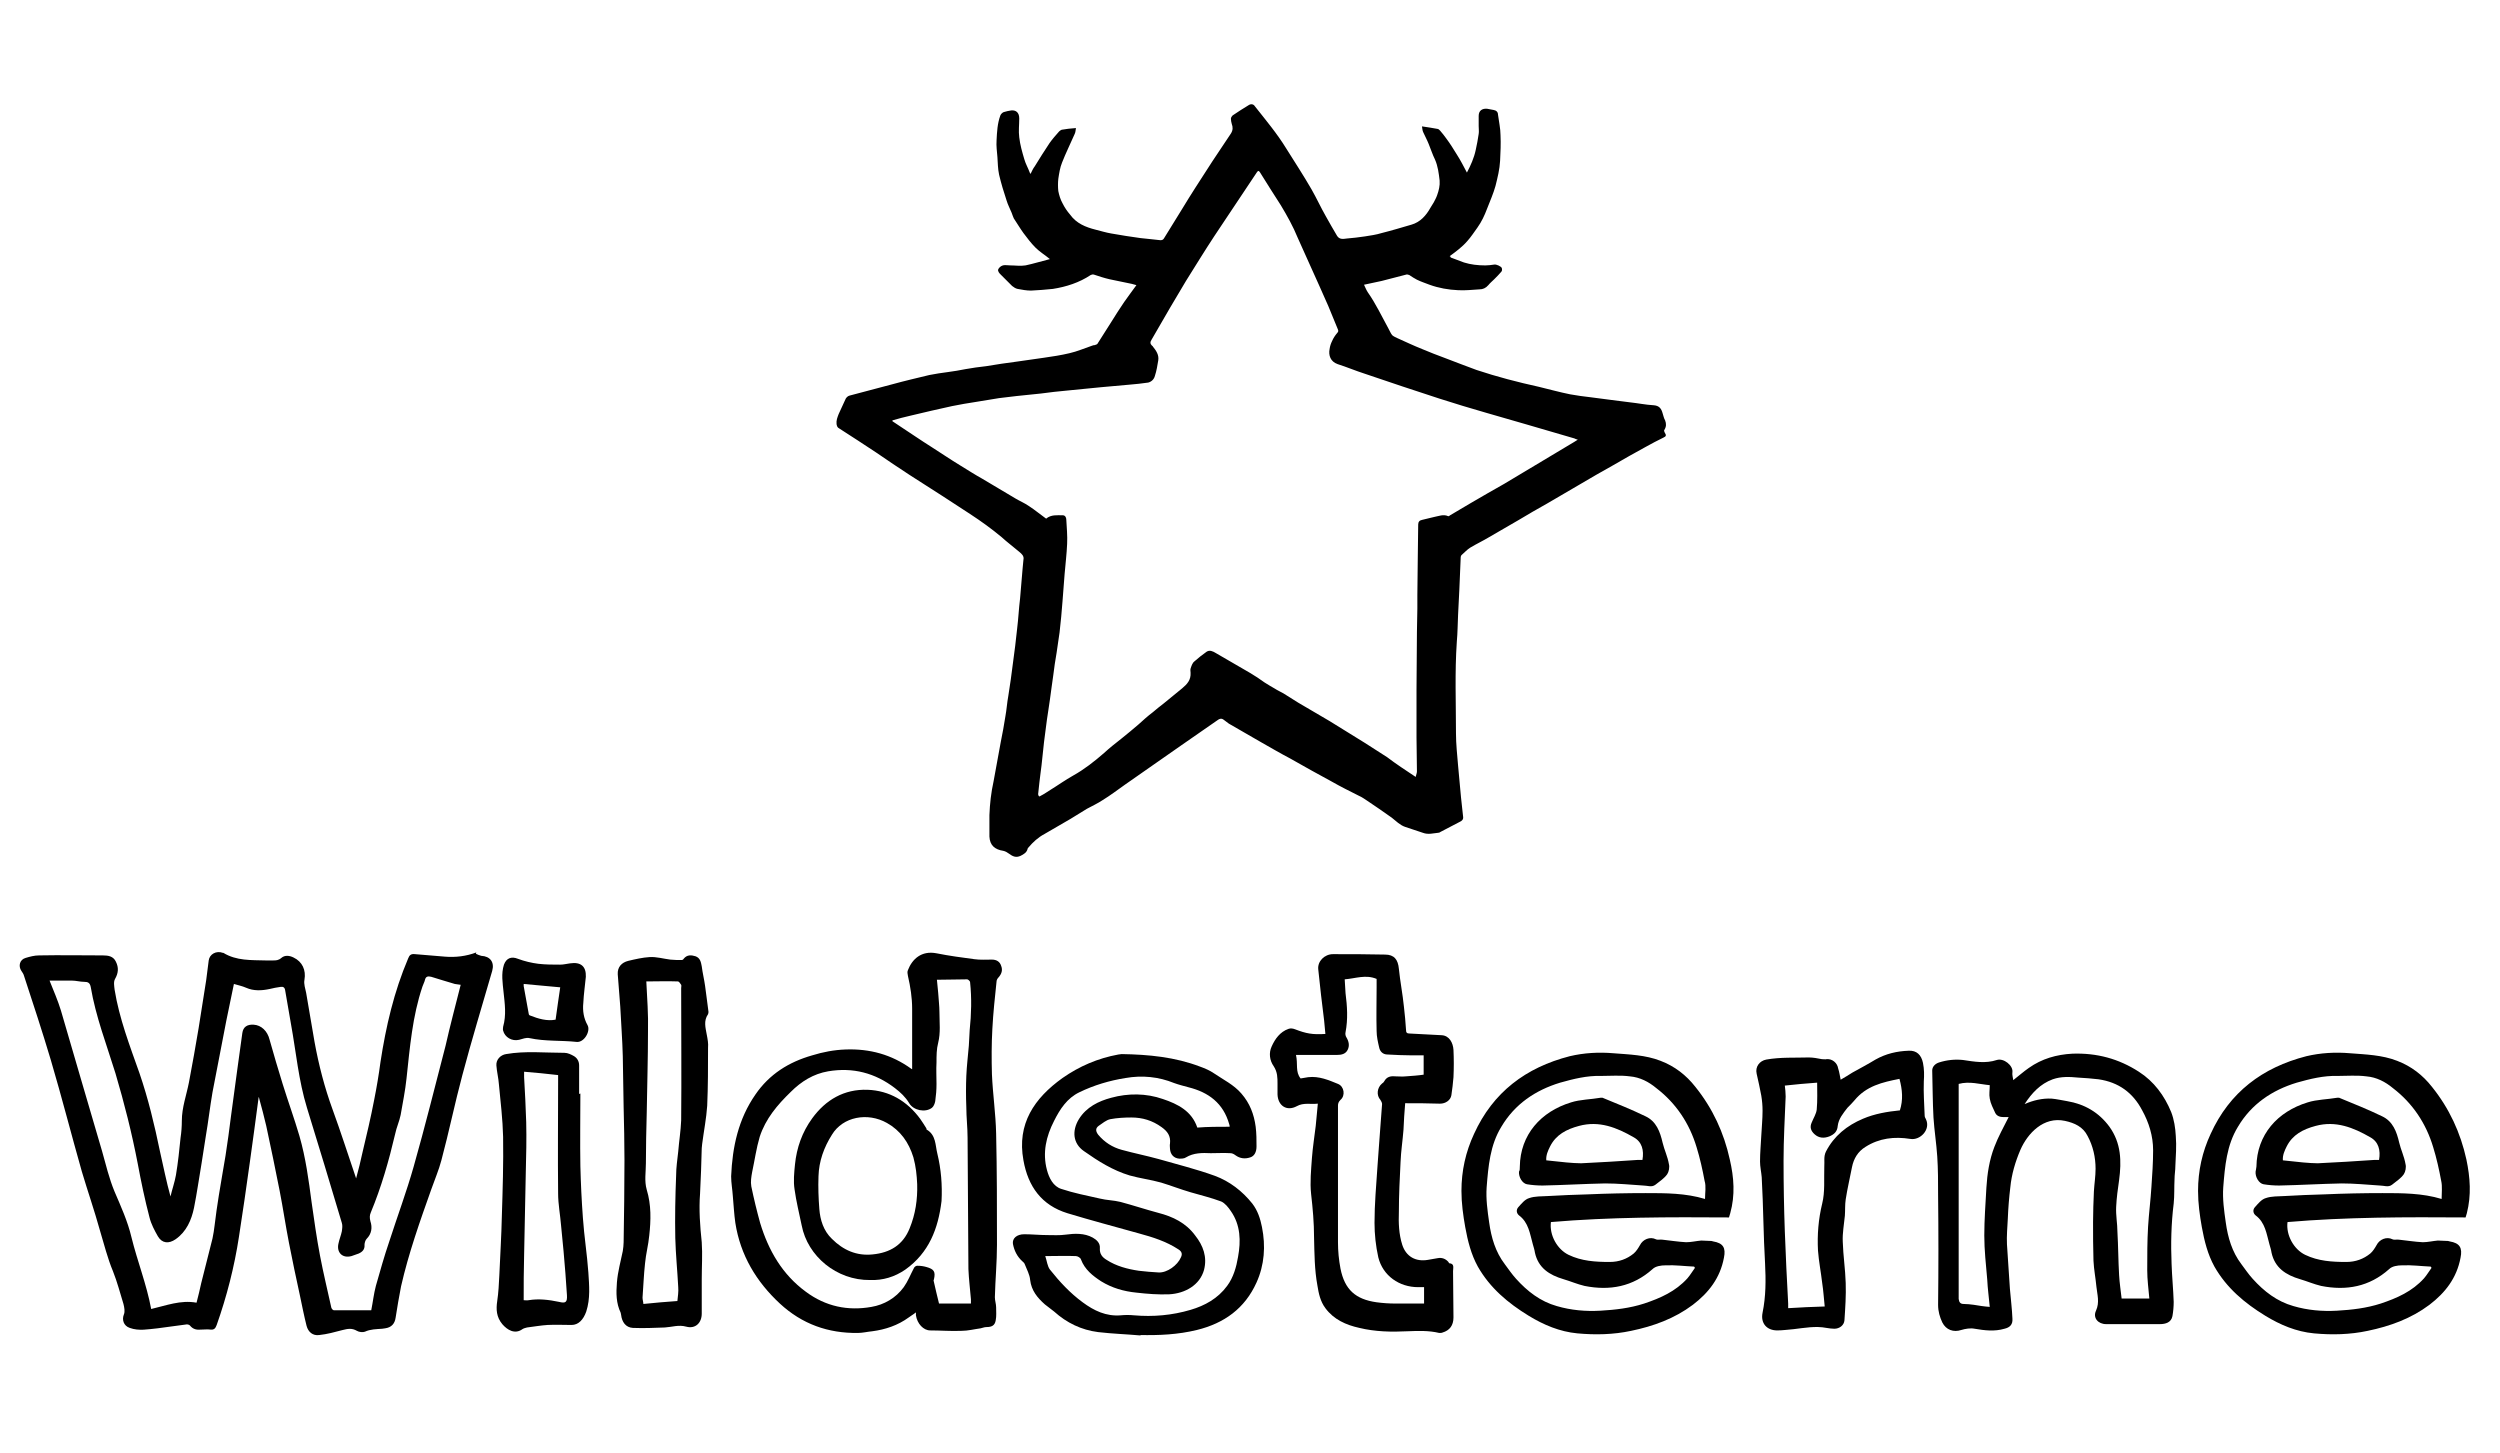 <?xml version="1.0" encoding="utf-8"?>
<!-- Generator: Adobe Illustrator 26.0.2, SVG Export Plug-In . SVG Version: 6.00 Build 0)  -->
<svg version="1.1" id="Ebene_1" xmlns="http://www.w3.org/2000/svg" xmlns:xlink="http://www.w3.org/1999/xlink" x="0px" y="0px"
	 viewBox="0 0 595.3 346.1" style="enable-background:new 0 0 595.3 346.1;" xml:space="preserve">
<g id="XMLID_159_">
	<path id="XMLID_160_" d="M345.4,61.3c1.1,0.4,2.1,0.8,3.2,1.2c1.6,0.5,3.3,0.7,5.1,0.7c0.7,0,1.4-0.1,2.1-0.2
		c0.5-0.1,1.6,0.4,1.8,0.8c0.1,0.3,0.1,0.7-0.1,0.9c-0.5,0.6-1.1,1.2-1.7,1.8c-0.5,0.5-1,0.9-1.4,1.4c-0.6,0.7-1.3,1-2.1,1
		c-1.7,0.1-3.4,0.3-5.1,0.2c-2.3-0.1-4.6-0.5-6.8-1.3c-1-0.4-2-0.7-3-1.2c-0.6-0.3-1.2-0.7-1.8-1.1c-0.2-0.1-0.6-0.2-0.8-0.1
		c-1.9,0.5-3.9,1-5.8,1.5c-1.4,0.3-2.8,0.6-4.2,0.9c0.3,0.6,0.5,1.2,0.9,1.8c1.9,2.7,3.3,5.7,4.9,8.6c0.3,0.5,0.5,1.1,0.9,1.6
		c0.3,0.3,0.8,0.5,1.2,0.7c2,0.9,3.9,1.8,5.9,2.6c1.9,0.8,3.7,1.5,5.6,2.2c2.4,0.9,4.9,1.9,7.4,2.8c4.8,1.6,9.8,2.9,14.8,4
		c2.5,0.6,5,1.3,7.5,1.8c1.6,0.3,3.2,0.5,4.9,0.7c1.5,0.2,3.1,0.4,4.6,0.6c1.6,0.2,3.1,0.4,4.7,0.6c1.9,0.2,3.8,0.6,5.7,0.7
		c1.3,0.1,1.8,0.8,2.1,1.9c0.2,0.6,0.3,1.2,0.6,1.7c0.3,0.8,0.3,1.5-0.2,2.3c-0.1,0.1,0,0.4,0.1,0.6c0.4,0.6,0.4,0.9-0.3,1.2
		c-1.4,0.7-2.8,1.4-4.2,2.2c-2.6,1.4-5.2,2.9-7.8,4.4c-2.7,1.5-5.3,3-8,4.6c-2.6,1.5-5.1,3-7.7,4.5c-2.3,1.3-4.6,2.6-6.9,4
		c-2.3,1.3-4.6,2.7-6.9,4c-1.5,0.9-3,1.6-4.5,2.5c-0.8,0.5-1.4,1.2-2.1,1.8c-0.2,0.2-0.2,0.7-0.2,1.1c-0.1,2.4-0.2,4.8-0.3,7.1
		c-0.1,2-0.2,4-0.3,6c-0.1,2.1-0.1,4.2-0.3,6.4c-0.5,7.3-0.2,14.6-0.2,21.8c0,2.6,0.3,5.2,0.5,7.7c0.2,2.5,0.5,5.1,0.7,7.6
		c0.2,1.5,0.3,3.1,0.5,4.6c0.1,0.6-0.3,1-0.8,1.2c-1.5,0.8-3.1,1.6-4.6,2.4c-0.1,0.1-0.3,0.2-0.5,0.2c-1.2,0.1-2.4,0.5-3.7,0
		c-1.4-0.5-2.8-0.9-4.2-1.4c-1.2-0.4-2.2-1.4-3.2-2.2c-1-0.7-2-1.4-3-2.1c-0.9-0.6-1.9-1.3-2.8-1.9c-0.6-0.4-1.3-0.9-2-1.2
		c-2.2-1.1-4.4-2.2-6.5-3.4c-3.3-1.8-6.6-3.6-9.9-5.5c-2.3-1.2-4.5-2.5-6.8-3.8c-2.6-1.5-5.2-3-7.8-4.5c-0.4-0.3-0.8-0.6-1.2-0.9
		c-0.5-0.4-1-0.3-1.5,0.1c-2.8,2-5.7,3.9-8.5,5.9c-4.5,3.2-9.1,6.3-13.6,9.5c-1.7,1.2-3.4,2.5-5.2,3.6c-1.2,0.8-2.5,1.4-3.8,2.1
		c-1.3,0.8-2.6,1.6-3.9,2.4c-2.1,1.2-4.1,2.4-6.2,3.6c-1.5,0.8-2.7,1.9-3.8,3.2c-0.1,0.1-0.2,0.2-0.2,0.3c-0.2,0.9-0.9,1.3-1.7,1.7
		c-1.1,0.5-1.9,0.1-2.7-0.5c-0.4-0.3-0.9-0.6-1.4-0.7c-2-0.3-3.2-1.3-3.3-3.4c0-1.7,0-3.4,0-5.1c0.1-2.7,0.4-5.4,1-8.1
		c0.6-3.1,1.1-6.2,1.7-9.3c0.4-2,0.8-4.1,1.1-6.1c0.3-1.6,0.4-3.3,0.7-4.9c0.4-2.6,0.8-5.2,1.1-7.8c0.4-2.7,0.7-5.5,1-8.2
		c0.3-2.4,0.4-4.8,0.7-7.2c0.2-2.4,0.4-4.7,0.6-7.1c0.1-0.7,0.1-1.4,0.2-2.1c0.2-0.9-0.4-1.4-1-1.9c-1.4-1.2-2.9-2.3-4.2-3.5
		c-2.4-2-4.9-3.8-7.5-5.5c-2.2-1.4-4.4-2.9-6.6-4.3c-2.6-1.7-5.2-3.3-7.8-5c-2.6-1.7-5.3-3.5-7.9-5.3c-2.9-1.9-5.9-3.9-8.9-5.8
		c-0.4-0.2-0.5-0.5-0.6-1c-0.1-0.9,0.2-1.6,0.5-2.4c0.6-1.2,1.1-2.5,1.7-3.7c0.2-0.3,0.5-0.6,0.9-0.7c3.4-0.9,6.8-1.8,10.2-2.7
		c2.9-0.8,5.9-1.5,8.8-2.2c1.5-0.3,2.9-0.5,4.4-0.7c1.4-0.2,2.8-0.4,4.2-0.7c1.6-0.3,3.2-0.5,4.9-0.7c2.5-0.4,4.9-0.8,7.4-1.1
		c2.1-0.3,4.2-0.6,6.3-0.9c2.1-0.3,4.1-0.6,6.2-1.1c1.8-0.4,3.6-1.2,5.4-1.8c0.2-0.1,0.4-0.1,0.5-0.1c0.2-0.1,0.5-0.1,0.7-0.3
		c1.1-1.7,2.2-3.5,3.3-5.2c1-1.6,2-3.2,3.1-4.8c0.9-1.3,1.9-2.6,2.9-4c-0.4-0.1-0.8-0.2-1.1-0.3c-1.8-0.4-3.5-0.7-5.3-1.1
		c-1.3-0.3-2.5-0.7-3.7-1.1c-0.3-0.1-0.6,0-0.8,0.1c-2.7,1.8-5.8,2.8-9,3.3c-1.7,0.2-3.5,0.3-5.2,0.4c-1.1,0-2.1-0.2-3.2-0.4
		c-0.5-0.1-0.9-0.4-1.3-0.7c-0.9-0.9-1.8-1.8-2.7-2.7c-0.2-0.2-0.4-0.4-0.5-0.6c-0.3-0.5-0.1-0.8,0.3-1.2c0.8-0.7,1.6-0.4,2.4-0.4
		c1.2,0,2.5,0.2,3.7,0c1.9-0.4,3.8-1,5.8-1.5c-1.2-1-2.4-1.7-3.4-2.7c-1.1-1.1-2-2.3-2.9-3.5c-0.8-1.1-1.5-2.3-2.3-3.5
		c-0.2-0.4-0.3-0.8-0.5-1.3c-0.4-1-0.9-1.9-1.2-2.9c-0.7-2.1-1.3-4.1-1.8-6.2c-0.3-1.4-0.3-2.8-0.4-4.2c-0.1-1.3-0.3-2.6-0.2-4
		c0.1-2,0.2-4,0.9-5.9c0.1-0.3,0.5-0.7,0.8-0.8c0.6-0.2,1.2-0.3,1.8-0.4c1-0.1,1.9,0.4,1.9,1.9c0,1.5-0.2,3,0,4.5
		c0.2,1.8,0.7,3.5,1.2,5.2c0.3,1.1,0.9,2.1,1.3,3.2c0,0.1,0.1,0.2,0.2,0.3c0.3-0.6,0.6-1.3,1-1.8c1.1-1.8,2.3-3.7,3.5-5.5
		c0.7-1,1.5-1.9,2.3-2.8c0.2-0.2,0.4-0.3,0.6-0.4c1.1-0.2,2.1-0.3,3.4-0.4c-0.1,0.6-0.1,1-0.3,1.4c-1,2.3-2.1,4.5-3,6.8
		c-0.5,1.2-0.7,2.6-0.9,3.9c-0.1,0.9-0.1,2,0,2.9c0.2,1,0.5,2,1,2.9c0.5,1,1.1,1.9,1.8,2.7c1.5,2.1,3.7,3,6.1,3.6
		c1.2,0.3,2.5,0.7,3.7,0.9c2.3,0.4,4.7,0.8,7,1.1c1.6,0.2,3.2,0.3,4.7,0.5c0.4,0,0.7-0.1,0.9-0.5c1.4-2.3,2.8-4.5,4.2-6.8
		c1.1-1.8,2.2-3.6,3.3-5.3c1.3-2.1,2.7-4.1,4-6.2c1.5-2.2,2.9-4.4,4.4-6.6c0.5-0.8,0.5-1.5,0.2-2.3c-0.1-0.4-0.2-0.8-0.2-1.2
		c0-0.3,0.2-0.6,0.4-0.8c1.3-0.9,2.6-1.7,3.9-2.5c0.5-0.3,1.1-0.2,1.4,0.3c2.6,3.3,5.3,6.5,7.5,10.1c2,3.2,4.1,6.4,6,9.7
		c1.2,2.1,2.2,4.3,3.4,6.4c0.9,1.6,1.8,3.2,2.7,4.7c0.6,0.9,1.5,0.7,2.3,0.6c1.4-0.1,2.9-0.3,4.3-0.5c1.3-0.2,2.7-0.4,4-0.8
		c2.4-0.6,4.7-1.3,7.1-2c2.1-0.6,3.5-2.2,4.5-4c0.3-0.4,0.5-0.9,0.8-1.3c0.3-0.6,0.6-1.1,0.8-1.7c0.4-1.1,0.7-2.3,0.6-3.5
		c-0.2-1.7-0.4-3.4-1.1-5c-0.6-1.2-1-2.5-1.5-3.7c-0.4-1-0.9-1.9-1.3-2.8c-0.2-0.4-0.2-0.8-0.3-1.4c1.4,0.2,2.6,0.4,3.7,0.6
		c0.2,0,0.4,0.2,0.6,0.4c0.5,0.6,1.1,1.3,1.5,1.9c0.9,1.2,1.7,2.5,2.5,3.8c0.9,1.4,1.6,2.8,2.4,4.3c0.9-1.7,1.7-3.5,2.1-5.4
		c0.3-1.3,0.5-2.5,0.7-3.8c0.1-0.6,0-1.2,0-1.9c0-0.8,0-1.6,0-2.4c0-1.3,0.9-1.8,2-1.7c0.5,0.1,1.1,0.2,1.6,0.3c0.6,0.1,1,0.5,1,1.1
		c0.2,1.6,0.6,3.3,0.6,4.9c0.1,2,0,4.1-0.1,6.1c-0.1,2-0.6,4-1.1,6c-0.5,1.8-1.3,3.6-2,5.4c-0.6,1.6-1.3,3.1-2.3,4.5
		c-0.8,1.1-1.5,2.2-2.4,3.2c-1.2,1.4-2.7,2.5-4.2,3.6C345.5,61.2,345.5,61.2,345.4,61.3z M337.1,185c0.1-0.5,0.3-0.9,0.3-1.3
		c0-2.7-0.1-5.3-0.1-8c0-3.9,0-7.8,0-11.6c0-4.5,0.1-9.1,0.1-13.6c0-1.9,0.1-3.8,0.1-5.6c0-1.1,0-2.1,0-3.2c0-3,0.1-5.9,0.1-8.9
		c0-2.6,0.1-5.3,0.1-7.9c0-0.6,0.3-1,0.9-1.1c1-0.2,1.9-0.5,2.9-0.7c1.1-0.2,2.2-0.7,3.3-0.2c0.1,0.1,0.4-0.1,0.5-0.2
		c1.6-1,3.3-1.9,4.9-2.9c2.6-1.5,5.3-3.1,8-4.6c5.2-3.1,10.5-6.3,15.7-9.4c0.6-0.3,1.1-0.7,1.8-1.1c-0.4-0.1-0.6-0.2-0.8-0.3
		c-3.8-1.1-7.5-2.2-11.3-3.3c-3.2-0.9-6.5-1.9-9.7-2.8c-3.8-1.1-7.5-2.2-11.2-3.4c-5.9-1.9-11.8-3.9-17.7-5.9
		c-2.2-0.7-4.3-1.6-6.5-2.3c-1.7-0.6-2.2-2.1-1.9-3.6c0.1-0.7,0.3-1.3,0.6-1.9c0.3-0.7,0.7-1.3,1.2-1.9c0.3-0.3,0.3-0.5,0.2-0.8
		c-0.8-1.9-1.5-3.7-2.3-5.6c-1.4-3.2-2.8-6.3-4.2-9.4c-1-2.3-2.1-4.6-3.1-6.9c-1.1-2.7-2.5-5.2-4-7.7c-1.7-2.6-3.3-5.2-5-7.9
		c-0.3-0.4-0.4-0.4-0.7,0c-1.1,1.6-2.1,3.2-3.2,4.8c-2.3,3.5-4.7,7-7,10.5c-2.3,3.5-4.5,7.1-6.7,10.6c-1.3,2.1-2.5,4.3-3.8,6.4
		c-1.5,2.5-2.9,5.1-4.4,7.6c-0.4,0.6-0.3,1,0.1,1.4c0.1,0.1,0.2,0.1,0.2,0.2c0.8,1,1.5,2,1.3,3.3c-0.2,1.2-0.4,2.5-0.8,3.7
		c-0.2,0.8-0.8,1.4-1.6,1.6c-1.5,0.2-3,0.4-4.5,0.5c-2.2,0.2-4.5,0.4-6.7,0.6c-2.7,0.3-5.4,0.5-8.1,0.8c-2.1,0.2-4.1,0.4-6.2,0.7
		c-1.9,0.2-3.9,0.4-5.8,0.6c-1.4,0.2-2.8,0.3-4.2,0.5c-1.9,0.3-3.7,0.6-5.5,0.9c-1.9,0.3-3.8,0.6-5.7,1c-3.3,0.7-6.6,1.5-10,2.3
		c-1.4,0.3-2.8,0.7-4.2,1.1c0,0.1,0,0.1,0,0.2c0.5,0.3,1,0.7,1.5,1c2.6,1.7,5.2,3.5,7.9,5.2c2.2,1.4,4.4,2.9,6.7,4.3
		c1.8,1.1,3.5,2.2,5.3,3.2c2.6,1.6,5.3,3.1,7.9,4.7c1,0.6,2.2,1.1,3.2,1.8c1.4,0.9,2.7,2,4.1,3c1.2-1,2.6-0.8,4-0.8
		c0.5,0,0.8,0.5,0.8,1c0.1,1.9,0.3,3.9,0.2,5.8c-0.1,2.4-0.4,4.8-0.6,7.2c-0.2,2.2-0.3,4.3-0.5,6.5c-0.2,2.5-0.4,4.9-0.7,7.4
		c-0.2,1.6-0.5,3.2-0.7,4.8c-0.3,1.8-0.6,3.6-0.8,5.4c-0.3,1.9-0.5,3.8-0.8,5.8c-0.2,1.6-0.5,3.2-0.7,4.7c-0.2,1.8-0.5,3.6-0.7,5.4
		c-0.2,1.9-0.4,3.7-0.6,5.6c-0.2,1.3-0.3,2.6-0.5,4c-0.1,0.9-0.2,1.9-0.3,2.8c0,0.2,0.1,0.4,0.2,0.5c0.1,0.1,0.3,0,0.4-0.1
		c0.8-0.4,1.5-0.9,2.3-1.4c1.8-1.1,3.6-2.4,5.4-3.4c2.7-1.5,5.1-3.4,7.4-5.4c1.3-1.2,2.7-2.3,4.1-3.4c1.4-1.1,2.8-2.3,4.1-3.4
		c1.1-1,2.2-2,3.4-2.9c0.8-0.7,1.7-1.4,2.6-2.1c1.5-1.2,2.9-2.4,4.4-3.6c1.2-1,2.1-2,2-3.7c0-0.3-0.1-0.7,0-1
		c0.2-0.6,0.4-1.3,0.9-1.7c0.9-0.8,1.9-1.6,2.9-2.3c0.3-0.2,0.7-0.3,1.1-0.2c0.4,0.1,0.8,0.3,1.1,0.5c2.7,1.6,5.4,3.1,8.1,4.7
		c1.2,0.7,2.4,1.5,3.5,2.3c0.8,0.5,1.6,1,2.5,1.5c0.6,0.4,1.3,0.7,2,1.1c1.2,0.7,2.3,1.5,3.5,2.2c2.5,1.5,5,2.9,7.5,4.4
		c2.8,1.7,5.6,3.5,8.4,5.2c1.8,1.1,3.5,2.3,5.3,3.4C332.4,181.9,334.7,183.4,337.1,185z"/>
</g>
<g>
	<path id="XMLID_156_" d="M61.6,261.2c-0.7,5.4-1.4,10.4-2.1,15.5c-0.8,5.9-1.7,11.9-2.6,17.8c-1.1,7.2-2.9,14.2-5.3,21
		c-0.3,0.8-0.6,1.2-1.5,1.1c-0.7-0.1-1.4,0-2.1,0c-1.1,0.1-2,0-2.8-1c-0.2-0.2-0.7-0.3-1-0.2c-2.2,0.3-4.4,0.6-6.7,0.9
		c-2.2,0.2-4.4,0.7-6.6-0.1c-1.5-0.5-1.9-2-1.4-3.2c0.3-0.7,0.1-1.7-0.1-2.5c-0.8-2.6-1.5-5.3-2.5-7.8c-1.3-3.1-2.1-6.4-3.1-9.7
		c-1.3-4.7-2.9-9.3-4.3-14c-2.5-8.8-4.8-17.8-7.4-26.6c-2-6.7-4.2-13.4-6.4-20.1c-0.1-0.4-0.4-0.8-0.6-1.1c-0.8-1.2-0.4-2.7,1-3.1
		c1-0.3,2.1-0.6,3.2-0.6c5.1-0.1,10.1,0,15.2,0c1.3,0,2.5,0.2,3.1,1.5c0.7,1.4,0.6,2.7-0.2,4.1c-0.4,0.7-0.2,1.7-0.1,2.6
		c1.1,6.8,3.6,13.3,5.9,19.8c2.1,6.1,3.6,12.4,4.9,18.7c0.8,3.5,1.5,7.1,2.5,10.7c0.4-1.7,1-3.4,1.3-5.1c0.5-3,0.8-5.9,1.1-8.9
		c0.2-1.3,0.3-2.7,0.3-4c0-3.2,1.1-6.1,1.7-9.2c0.8-4.3,1.6-8.6,2.3-12.9c0.6-3.8,1.2-7.6,1.8-11.4c0.2-1.6,0.4-3.1,0.6-4.7
		c0.2-1.5,1.8-2.4,3.4-1.8c0,0,0.1,0,0.1,0c3.1,1.9,6.6,1.7,10.1,1.8c0.6,0,1.1,0,1.7,0c0.7,0,1.3,0,2-0.6c0.8-0.7,1.9-0.6,2.9-0.1
		c2.1,1,3,3,2.6,5.3c-0.2,1,0.2,2.1,0.4,3.1c0.7,3.9,1.3,7.8,2,11.7c1,5.5,2.4,10.9,4.3,16.1c1.9,5.2,3.6,10.5,5.4,15.8
		c0,0.1,0.1,0.2,0.2,0.6c0.6-2.2,1.1-4.2,1.5-6.1c1-4.2,2-8.4,2.8-12.6c0.6-3,1.1-6,1.5-9c1.3-8.5,3.2-16.7,6.6-24.7
		c0.3-0.8,0.7-1.1,1.6-1c2.4,0.2,4.8,0.4,7.2,0.6c2.5,0.2,5-0.1,7.4-1c0,0.1,0,0.2-0.1,0.3c0.4,0.2,0.9,0.4,1.3,0.5
		c2.1,0.1,3.2,1.5,2.6,3.6c-2.4,8.3-4.9,16.5-7.1,24.8c-1.8,6.7-3.2,13.6-5,20.3c-0.6,2.3-1.6,4.6-2.4,6.9
		c-2.7,7.6-5.4,15.2-7.2,23.1c-0.5,2.5-0.9,5-1.3,7.5c-0.2,1.4-1,2.3-2.5,2.5c-0.2,0-0.5,0.1-0.7,0.1c-1.4,0.1-2.8,0.1-4.1,0.7
		c-0.5,0.2-1.4,0.1-1.9-0.2c-1.2-0.7-2.2-0.5-3.4-0.2c-1.9,0.5-3.7,1-5.6,1.2c-1.5,0.2-2.6-0.7-3-2.2c-0.6-2.4-1.1-4.9-1.6-7.3
		c-0.9-4.2-1.8-8.3-2.6-12.5c-0.8-4.1-1.4-8.2-2.2-12.3c-1-5.2-2.1-10.3-3.2-15.5c-0.5-2.2-1.1-4.4-1.7-6.6
		C61.8,261.6,61.7,261.5,61.6,261.2z M109.7,234.5c-0.5-0.1-1-0.1-1.4-0.2c-1.9-0.6-3.8-1.1-5.6-1.7c-0.8-0.2-1.3-0.1-1.5,0.7
		c-0.1,0.5-0.4,1-0.6,1.6c-2.4,7.1-3,14.5-3.8,21.9c-0.3,2.9-0.9,5.8-1.4,8.7c-0.3,1.5-1,3-1.3,4.5c-1.5,6.4-3.3,12.7-5.8,18.7
		c-0.3,0.7-0.3,1.3-0.1,2.1c0.5,1.5,0.3,3-0.9,4.2c-0.3,0.3-0.5,1-0.5,1.4c0.1,1.1-0.5,1.7-1.4,2.1c-0.6,0.2-1.1,0.4-1.7,0.6
		c-2.2,0.6-3.6-0.9-3.1-3c0.2-1,0.6-1.9,0.8-2.9c0.1-0.7,0.2-1.4,0-2c-2.7-9.1-5.5-18.3-8.3-27.4c-2-6.5-2.6-13.3-3.8-19.9
		c-0.5-2.7-0.9-5.4-1.4-8.1c-0.1-0.7-0.5-0.9-1.1-0.8c-0.9,0.1-1.7,0.3-2.6,0.5c-1.9,0.4-3.8,0.5-5.6-0.3c-0.9-0.4-1.9-0.6-2.9-0.9
		c-0.6,3-1.2,5.8-1.8,8.7c-1.1,5.7-2.2,11.4-3.3,17.1c-0.6,3.5-1,7-1.6,10.5c-0.3,2.1-0.7,4.3-1,6.4c-0.6,3.5-1.1,7.1-1.8,10.6
		c-0.6,2.9-1.8,5.7-4.4,7.5c-1.6,1.1-3.2,1-4.2-0.7c-0.8-1.4-1.6-2.9-2-4.5c-1.1-4.2-2-8.5-2.8-12.8c-1.4-7.3-3.2-14.4-5.3-21.5
		c-2.1-6.8-4.7-13.5-5.9-20.6c-0.2-1-0.7-1.2-1.5-1.2c-1,0-2-0.3-3-0.3c-1.7,0-3.4,0-5.3,0c1,2.5,2,4.8,2.7,7.1
		c3.3,11.2,6.5,22.4,9.8,33.5c0.9,3.2,1.7,6.6,3,9.7c1.5,3.5,3.1,7,4,10.8c1.4,5.7,3.6,11.2,4.7,17.1c3.5-0.8,7-2.2,10.8-1.5
		c0.4-1.6,0.8-3.1,1.1-4.6c0.9-3.6,1.8-7.1,2.7-10.7c0.2-1,0.4-2.1,0.5-3.1c0.3-2.4,0.6-4.7,1-7.1c0.5-3.2,1.1-6.4,1.6-9.5
		c0.5-3.1,0.9-6.3,1.3-9.4c0.5-3.7,1-7.4,1.5-11.1c0.4-2.9,0.8-5.8,1.2-8.7c0.2-1.5,1.2-2.1,2.7-2c1.8,0.1,3.3,1.5,3.8,3.6
		c1,3.5,2,7,3.1,10.5c1.3,4.2,2.8,8.3,4,12.4c1.5,5.2,2.2,10.5,2.9,15.8c0.6,4.2,1.2,8.5,2,12.7c0.8,4.2,1.8,8.3,2.7,12.4
		c0.1,0.3,0.4,0.6,0.6,0.6c2.9,0,5.9,0,8.9,0c0.4-2,0.6-3.9,1.1-5.8c1-3.5,2-7.1,3.2-10.6c1.9-5.9,4.1-11.8,5.8-17.8
		c2.7-9.5,5.1-19.2,7.6-28.8C107.2,244.1,108.5,239.3,109.7,234.5z"/>
	<path id="XMLID_153_" d="M271.6,318c-3.4-0.3-6.7-0.4-10.1-0.8c-4-0.5-7.5-2.2-10.5-4.9c-0.7-0.6-1.5-1.1-2.2-1.7
		c-1.8-1.6-3.2-3.3-3.5-5.8c-0.1-1.3-0.8-2.5-1.3-3.8c-0.1-0.3-0.4-0.5-0.6-0.7c-1.2-1.1-1.9-2.5-2.2-4.1c-0.2-1.3,0.9-2.3,2.7-2.3
		c1.8,0,3.7,0.2,5.5,0.2c1.4,0,2.9,0.1,4.3-0.1c2.2-0.3,4.5-0.4,6.5,0.7c0.9,0.5,1.8,1.3,1.7,2.5c-0.1,1.4,0.6,2.2,1.6,2.8
		c2.3,1.5,5,2.2,7.7,2.6c1.6,0.2,3.1,0.3,4.7,0.4c2,0.1,4.5-1.7,5.3-3.6c0.4-0.8,0.2-1.4-0.6-1.9c-2.9-1.9-6.1-2.9-9.4-3.8
		c-5.7-1.6-11.4-3.1-17-4.8c-6.2-1.9-9.4-6.4-10.5-12.6c-1.6-8.7,2.6-14.8,9.3-19.6c4-2.8,8.4-4.7,13.3-5.6c0.3,0,0.5-0.1,0.8-0.1
		c6.4,0.1,12.7,0.7,18.7,3c1.1,0.4,2.3,0.9,3.3,1.6c2.2,1.5,4.7,2.7,6.5,4.8c2,2.3,3,4.9,3.4,7.9c0.2,1.6,0.2,3.2,0.2,4.7
		c0,1.3-0.5,2.3-1.5,2.6c-1.2,0.4-2.4,0.3-3.5-0.5c-0.4-0.3-0.8-0.5-1.2-0.5c-1.6-0.1-3.1,0-4.7,0c-2-0.1-4.1-0.1-5.9,1
		c-0.4,0.3-1.1,0.3-1.6,0.3c-1.3-0.1-2.1-1-2.2-2.3c0-0.4-0.1-0.9,0-1.3c0.2-1.8-0.6-2.9-2-3.9c-2.2-1.6-4.6-2.3-7.2-2.3
		c-1.7,0-3.4,0.1-5,0.4c-1,0.2-1.9,1-2.8,1.6c-0.8,0.6-0.7,1.3-0.1,2.1c1.5,1.8,3.4,3,5.6,3.6c2.9,0.8,5.9,1.4,8.8,2.2
		c4.5,1.3,9,2.4,13.4,4c3.5,1.3,6.5,3.6,8.9,6.6c1.3,1.7,1.9,3.6,2.3,5.6c0.9,4.5,0.6,9-1.3,13.2c-2.8,6.2-7.7,9.7-14.2,11.3
		c-4.5,1.1-9,1.3-13.6,1.2C271.6,317.8,271.6,317.9,271.6,318z M292.8,268.3c0-0.2,0-0.4-0.1-0.6c-1.4-5-4.9-7.6-9.7-8.8
		c-1.1-0.3-2.3-0.6-3.4-1c-3.7-1.5-7.6-1.9-11.6-1.2c-3.8,0.6-7.5,1.7-11,3.4c-2.9,1.4-4.6,4-6,6.8c-1.9,3.7-2.8,7.6-1.7,11.7
		c0.5,1.9,1.5,3.9,3.4,4.5c3,1,6.1,1.6,9.2,2.3c1.6,0.4,3.3,0.4,4.9,0.8c3,0.8,6,1.8,9,2.6c3.5,0.9,6.6,2.4,8.8,5.4
		c1.9,2.4,2.9,5.1,2.1,8.2c-1,3.6-4.5,5.6-8.3,5.8c-2.6,0.1-5.2-0.1-7.8-0.4c-3-0.3-5.8-1.1-8.4-2.7c-2-1.3-3.9-2.8-4.8-5.2
		c-0.1-0.4-0.8-0.8-1.2-0.8c-2.3-0.1-4.7,0-7.3,0c0.4,1.2,0.5,2.4,1.1,3.2c2.3,2.9,4.8,5.6,7.8,7.8c2.7,2,5.6,3.4,9.1,3.1
		c1-0.1,2.1-0.1,3.1,0c4.6,0.4,9.1,0,13.5-1.3c3.4-1,6.5-2.7,8.7-5.7c1.5-2,2.2-4.5,2.6-6.9c0.7-3.8,0.6-7.6-1.7-10.9
		c-0.6-0.9-1.4-1.9-2.3-2.3c-2.4-0.9-4.9-1.5-7.3-2.2c-2.4-0.7-4.7-1.6-7-2.3c-2.5-0.7-5-1-7.5-1.7c-4-1.2-7.5-3.4-10.9-5.8
		c-2.6-1.8-2.9-4.8-1.2-7.6c1.8-2.9,4.7-4.3,7.7-5.1c4-1.1,8.3-1.1,12.3,0.3c3.6,1.2,6.9,2.9,8.2,6.8
		C287.6,268.3,290.2,268.3,292.8,268.3z"/>
	<path id="XMLID_149_" d="M479.4,257.2c1.3-1,2.4-2,3.7-2.9c3.1-2.2,6.6-3.2,10.4-3.4c5.8-0.2,11,1.2,15.8,4.3
		c3.6,2.3,6.1,5.7,7.7,9.6c0.7,1.8,1,3.8,1.1,5.7c0.2,2.4,0,4.8-0.1,7.1c0,1.1-0.2,2.1-0.2,3.2c-0.1,1.9,0,3.9-0.2,5.8
		c-0.6,4.8-0.7,9.6-0.5,14.4c0.1,3,0.4,6,0.5,9c0,1.1-0.1,2.3-0.3,3.4c-0.3,1.5-1.6,1.9-3,1.9c-4.3,0-8.6,0-12.8,0
		c-1.9,0-3.2-1.5-2.4-3.2c0.9-2,0.3-3.8,0.1-5.7c-0.2-2.1-0.6-4.1-0.7-6.2c-0.1-3.1-0.1-6.2-0.1-9.2c0-2.4,0.1-4.9,0.2-7.3
		c0.1-1.8,0.4-3.6,0.4-5.4c0-2.7-0.6-5.4-1.9-7.8c-1.1-2.2-3.1-3.1-5.4-3.6c-5.1-1.1-8.9,3-10.6,6.9c-1.2,2.8-2.1,5.8-2.4,8.9
		c-0.3,2.5-0.5,5-0.6,7.5c-0.1,2-0.3,4.1-0.2,6.1c0.2,3.5,0.5,7.1,0.7,10.6c0.2,2.4,0.5,4.7,0.6,7.1c0.1,1.4-0.6,2.1-1.9,2.4
		c-2.4,0.7-4.7,0.4-7.1,0c-1-0.2-2.2,0-3.2,0.3c-1.8,0.6-3.6,0-4.5-1.8c-0.6-1.3-1-2.6-1-4.2c0.1-8.7,0.1-17.4,0-26.1
		c0-3.1,0-6.2-0.2-9.2c-0.2-3.1-0.7-6.2-0.9-9.3c-0.2-3.7-0.2-7.5-0.3-11.2c0-0.9,0.7-1.6,1.6-1.9c1.9-0.6,3.8-0.8,5.7-0.6
		c2.7,0.4,5.4,0.9,8.1,0c1.6-0.5,3.9,1.3,3.7,2.9C479.1,255.9,479.3,256.5,479.4,257.2z M511.8,309.2c-0.2-2.3-0.5-4.5-0.5-6.7
		c0-3.5,0-7,0.2-10.4c0.2-3.2,0.6-6.3,0.8-9.5c0.2-2.9,0.4-5.8,0.4-8.7c0-3.4-1-6.6-2.6-9.5c-2.2-4.2-5.6-6.7-10.4-7.4
		c-1.6-0.2-3.2-0.3-4.8-0.4c-2.1-0.2-4.1-0.3-6.1,0.4c-3,1.1-5,3.3-6.7,5.9c2.1-0.9,4.2-1.4,6.4-1.3c1.2,0.1,2.5,0.4,3.7,0.6
		c4.2,0.7,7.6,2.7,10.1,6.1c2.8,3.9,2.9,8.2,2.3,12.7c-0.3,2.1-0.6,4.2-0.7,6.4c-0.1,2,0.3,4,0.3,5.9c0.2,3.4,0.2,6.9,0.4,10.3
		c0.1,1.9,0.4,3.8,0.6,5.6C507.5,309.2,509.7,309.2,511.8,309.2z M473.8,311.2c-0.2-2.2-0.5-4.4-0.6-6.5c-0.3-3.5-0.7-7-0.7-10.5
		c0-3.8,0.3-7.6,0.5-11.4c0.2-3.3,0.7-6.6,1.9-9.7c0.9-2.4,2.2-4.7,3.4-7.1c-0.3,0-0.8,0-1.2,0c-0.8,0-1.6-0.2-2-1
		c-0.5-1.1-1.1-2.2-1.3-3.4c-0.2-1,0-2.1,0-3.2c-2.3-0.2-4.8-1-7.4-0.3c0,0.4,0,0.7,0,1c0,16.6,0,33.1,0,49.7c0,0.2,0,0.3,0,0.5
		c0.1,0.8,0.4,1.2,1.2,1.2c0.8,0,1.6,0.1,2.4,0.2C471.2,310.9,472.4,311.1,473.8,311.2z"/>
	<path id="XMLID_146_" d="M217.2,254.6c0-3.5,0-7,0-10.5c0-1.3,0-2.6,0-3.9c0-2.6-0.4-5.2-1-7.8c-0.1-0.5-0.2-1,0-1.4
		c1-2.6,3.2-4.7,6.8-4c3,0.6,6,1,9,1.4c1.4,0.2,2.8,0.1,4.2,0.1c1.1,0,1.9,0.5,2.2,1.5c0.4,1,0.1,1.9-0.6,2.7
		c-0.3,0.3-0.5,0.7-0.5,1c-0.4,3.8-0.8,7.5-1,11.3c-0.2,3.6-0.2,7.2-0.1,10.8c0.2,4.7,0.9,9.4,1,14.1c0.2,8.8,0.2,17.7,0.2,26.5
		c0,4.2-0.4,8.3-0.5,12.5c0,0.8,0.3,1.6,0.3,2.4c0,1,0.1,2.1-0.1,3.1c-0.2,1.2-0.9,1.6-2.2,1.6c-0.5,0-0.9,0.2-1.4,0.3
		c-1.5,0.2-3,0.6-4.6,0.6c-2.5,0.1-5-0.1-7.4-0.1c-1.6,0-3.1-1.6-3.4-3.6c0-0.2,0-0.3,0-0.7c-0.6,0.5-1.2,0.8-1.7,1.2
		c-2.6,1.9-5.6,2.9-8.7,3.3c-1.1,0.1-2.3,0.4-3.4,0.4c-7.1,0.1-13.3-2.1-18.6-7c-5.6-5.2-9.4-11.5-10.6-19.2
		c-0.3-2.1-0.4-4.2-0.6-6.4c-0.1-1.6-0.4-3.1-0.4-4.7c0.3-7,1.7-13.6,5.8-19.5c3.3-4.8,7.9-7.7,13.5-9.3c2.6-0.8,5.2-1.3,8-1.4
		c5.7-0.2,10.9,1.2,15.6,4.6c0.1,0.1,0.2,0.1,0.3,0.1C217,254.6,217.1,254.6,217.2,254.6z M223.1,233.3c0.1,1.1,0.2,2.1,0.3,3.1
		c0.1,1.6,0.3,3.2,0.3,4.7c0,2.4,0.3,4.8-0.3,7.2c-0.4,1.5-0.4,3.1-0.4,4.7c-0.1,1.7,0,3.4,0,5.1c0,1.4-0.1,2.7-0.3,4.1
		c-0.1,0.6-0.4,1.3-0.8,1.6c-1.6,1.2-4.4,0.6-5.4-1.1c-0.9-1.5-2.1-2.6-3.4-3.6c-4.7-3.6-10-5-15.9-4c-3.5,0.6-6.4,2.4-8.9,4.9
		c-3.2,3.1-6,6.4-7.4,10.7c-0.8,2.7-1.2,5.6-1.8,8.4c-0.2,1.1-0.4,2.3-0.2,3.4c0.6,2.9,1.3,5.8,2.1,8.7c2,6.6,5.3,12.3,10.9,16.4
		c4.7,3.5,10,4.6,15.6,3.6c3-0.5,5.8-2.1,7.7-4.7c1-1.4,1.6-3,2.4-4.5c0.1-0.3,0.5-0.6,0.8-0.6c0.8,0,1.5,0.1,2.2,0.3
		c1.8,0.5,2.2,1.1,1.8,2.9c0,0.1-0.1,0.2-0.1,0.3c0.4,1.9,0.9,3.8,1.3,5.5c2.5,0,5,0,7.6,0c0-0.5,0-0.8,0-1
		c-0.2-2.4-0.5-4.8-0.6-7.2c-0.1-10.4-0.1-20.9-0.2-31.3c0-2.4-0.3-4.9-0.3-7.3c-0.1-2.5-0.1-5,0-7.4c0.1-2.4,0.4-4.8,0.6-7.2
		c0.1-1.2,0.1-2.4,0.2-3.7c0.4-3.8,0.5-7.6,0.1-11.4c0-0.3-0.5-0.7-0.7-0.7C228.1,233.2,225.6,233.3,223.1,233.3z"/>
	<path id="XMLID_143_" d="M334.6,262.7c-0.2,2.2-0.3,4.2-0.4,6.3c-0.2,2.6-0.6,5.1-0.7,7.7c-0.2,4-0.4,7.9-0.4,11.9
		c-0.1,2.6,0,5.3,0.8,7.8c0.9,2.8,3.2,4.1,6.1,3.6c0.8-0.1,1.5-0.3,2.3-0.4c1-0.2,1.9,0.1,2.6,0.9c0.1,0.1,0.1,0.3,0.2,0.3
		c1.3,0.1,0.9,1.1,0.9,1.9c0,3.7,0.1,7.4,0.1,11c0,1.9-0.9,3.1-2.6,3.6c-0.2,0.1-0.5,0.1-0.8,0.1c-2.5-0.6-5-0.5-7.6-0.4
		c-3.8,0.2-7.7,0.1-11.4-0.8c-3.2-0.7-6.1-2-8.1-4.7c-1.2-1.6-1.6-3.5-1.9-5.4c-0.7-3.8-0.7-7.6-0.8-11.5c0-3.4-0.3-6.8-0.7-10.3
		c-0.3-2.8,0-5.7,0.2-8.6c0.2-2.6,0.6-5.1,0.9-7.6c0.2-1.7,0.3-3.5,0.5-5.3c-1.7,0.2-3.4-0.3-5,0.6c-2.4,1.3-4.5-0.1-4.6-2.8
		c0-0.8,0-1.7,0-2.5c0-1.5,0-2.8-0.9-4.2c-1-1.4-1.2-3.2-0.5-4.7c0.8-1.8,2-3.5,4-4.2c0.5-0.2,1.1-0.1,1.6,0.1
		c2.6,1,4.1,1.3,7.2,1.1c-0.1-1.1-0.2-2.1-0.3-3.2c-0.5-4.1-1-8.1-1.4-12.2c-0.2-1.9,1.5-3.6,3.5-3.6c4.1,0,8.3,0,12.4,0.1
		c2.2,0,3.1,1.2,3.3,3.4c0.3,3,0.9,6,1.2,9c0.2,1.8,0.4,3.7,0.5,5.5c0,0.7,0.2,0.9,0.9,0.9c2.5,0.1,5.1,0.3,7.6,0.4
		c1.8,0.1,2.7,1.8,2.8,3.5c0.1,2.2,0.1,4.3,0,6.5c-0.1,1.4-0.3,2.9-0.5,4.3c-0.2,1.2-1.4,2-2.7,2C340,262.7,337.3,262.7,334.6,262.7
		z M309.7,256.8c0.6-0.1,1.2-0.2,1.8-0.3c2.6-0.3,4.9,0.7,7.1,1.6c1.5,0.6,1.8,2.8,0.6,3.8c-0.5,0.5-0.6,0.9-0.6,1.4
		c0,10.8,0,21.7,0,32.5c0,2.1,0.2,4.2,0.6,6.3c1,5,3.6,7.3,8.6,8c1.5,0.2,3,0.3,4.4,0.3c2.3,0,4.6,0,6.9,0c0-1.2,0-2.5,0-3.9
		c-0.5,0-1,0-1.4,0c-4.5,0-8.4-2.7-9.5-7.1c-0.6-2.7-0.9-5.5-0.9-8.2c0-4.5,0.4-8.9,0.7-13.4c0.1-1.8,0.3-3.7,0.4-5.5
		c0.2-3.1,0.5-6.3,0.7-9.4c0-0.3-0.2-0.7-0.4-1c-1-1.1-0.8-2.9,0.4-3.9c0.2-0.1,0.4-0.3,0.5-0.5c0.6-1.1,1.5-1.3,2.6-1.2
		c0.9,0,1.7,0.1,2.6,0c1.4-0.1,2.9-0.2,4.2-0.4c0-1.6,0-3.1,0-4.6c-1,0-2,0-2.9,0c-1.9,0-3.8-0.1-5.7-0.2c-1.1,0-1.8-0.7-2-1.7
		c-0.3-1.3-0.6-2.6-0.6-3.9c-0.1-3.5,0-7,0-10.4c0-0.7,0-1.4,0-2c-2.6-1.1-5-0.1-7.6,0.1c0.1,1.1,0.1,2.2,0.2,3.3
		c0.4,3.1,0.6,6.2,0,9.3c-0.1,0.4,0,0.9,0.2,1.2c0.6,1,0.8,2,0.3,3c-0.5,1-1.5,1.2-2.5,1.2c-2.1,0-4.1,0-6.2,0c-1.2,0-2.4,0-3.6,0
		C309.1,253.4,308.4,255.2,309.7,256.8z"/>
	<path id="XMLID_140_" d="M167.1,304.6c0,2.7,0,5.4,0,8.2c0,2.2-1.5,3.7-3.7,3.1c-1.8-0.5-3.4,0.1-5.1,0.2c-2.5,0.1-5.1,0.2-7.6,0.1
		c-1.7-0.1-2.6-1.4-2.8-3.1c0-0.2-0.1-0.3-0.1-0.5c-1.1-2.3-1.1-4.7-0.9-7.2c0.2-2.6,0.9-5,1.4-7.5c0.1-0.7,0.2-1.4,0.2-2.1
		c0.1-6.5,0.2-13,0.2-19.5c0-4.2-0.1-8.5-0.2-12.7c-0.1-4-0.1-8.1-0.2-12.1c-0.1-3.9-0.4-7.8-0.6-11.8c-0.2-2.6-0.4-5.1-0.6-7.7
		c-0.1-1.7,0.9-2.8,2.5-3.2c1.7-0.4,3.4-0.8,5.1-0.9c1.6-0.1,3.3,0.4,4.9,0.6c0.9,0.1,1.8,0.1,2.7,0.1c0.2,0,0.4-0.1,0.5-0.3
		c0.8-1,1.8-0.9,2.8-0.6c1.1,0.4,1.3,1.3,1.5,2.4c0.2,1.6,0.6,3.2,0.8,4.7c0.3,2,0.5,4,0.8,6.1c0,0.2,0,0.4-0.1,0.6
		c-1.1,1.6-0.6,3.2-0.3,4.9c0.2,1,0.4,2.1,0.3,3.1c0,4.6,0,9.2-0.2,13.8c-0.2,3-0.8,6-1.2,9.1c0,0.3-0.1,0.7-0.1,1
		c-0.1,3.6-0.2,7.2-0.4,10.8c-0.3,3.9,0,7.8,0.4,11.6C167.3,298.7,167.1,301.7,167.1,304.6C167.1,304.6,167.1,304.6,167.1,304.6z
		 M161.3,309.8c0.1-1.1,0.3-2.2,0.2-3.3c-0.2-3.9-0.6-7.8-0.7-11.7c-0.1-5,0-9.9,0.2-14.9c0-1.9,0.3-3.8,0.5-5.7
		c0.2-2.5,0.6-4.9,0.7-7.4c0.1-10.5,0-21,0-31.5c0-0.3,0.1-0.6,0-0.8c-0.2-0.3-0.5-0.8-0.8-0.8c-2.5-0.1-5,0-7.5,0
		c0.2,4,0.5,7.9,0.4,11.8c0,6.5-0.2,13-0.3,19.5c-0.1,4-0.2,8-0.2,12c0,2.1-0.4,4.2,0.2,6.3c1.1,3.6,1,7.3,0.6,10.9
		c-0.2,2.2-0.8,4.4-1,6.6c-0.3,2.7-0.4,5.5-0.6,8.2c0,0.5,0.2,1.1,0.2,1.5C156,310.2,158.6,310,161.3,309.8z"/>
	<path id="XMLID_137_" d="M438.3,257.1c1-0.6,1.9-1.1,2.8-1.7c1.8-1,3.7-2,5.5-3.1c2.5-1.4,5.1-2,7.9-2.1c1.9-0.1,3,1,3.4,2.9
		c0.3,1.5,0.3,2.9,0.2,4.4c-0.1,2.7,0.1,5.4,0.2,8.1c0,0.3,0.1,0.6,0.3,0.9c1.2,2.5-1.4,5.1-3.7,4.7c-3.8-0.6-7.4-0.2-10.7,1.9
		c-1.8,1.1-2.8,2.8-3.2,4.8c-0.5,2.6-1.1,5.1-1.5,7.7c-0.2,1.3-0.1,2.6-0.2,3.9c-0.2,2.1-0.6,4.1-0.5,6.2c0.1,3.3,0.6,6.5,0.7,9.8
		c0.1,3-0.1,5.9-0.3,8.9c-0.1,1.2-1.2,2-2.4,2c-0.6,0-1.3-0.1-1.9-0.2c-2.6-0.5-5.2,0-7.8,0.3c-1.3,0.1-2.6,0.3-3.9,0.3
		c-2.5,0-4-1.7-3.5-4.2c0.8-3.9,0.8-7.8,0.6-11.7c-0.2-3.4-0.3-6.7-0.4-10.1c-0.1-3.5-0.2-7-0.4-10.5c-0.1-1.2-0.4-2.5-0.4-3.7
		c0-2.1,0.2-4.1,0.3-6.2c0.1-2,0.3-3.9,0.3-5.9c0-1.2-0.1-2.4-0.3-3.6c-0.3-1.7-0.7-3.4-1.1-5.2c-0.4-1.7,0.7-3.1,2.3-3.4
		c3.4-0.6,6.8-0.4,10.1-0.5c1,0,2.1,0.2,3.1,0.4c0.4,0,0.8,0.1,1.2,0c1.3-0.1,2.5,0.9,2.7,2.2C438,255.3,438.1,256.2,438.3,257.1
		C438.3,257.2,438.4,257.2,438.3,257.1z M434.5,311.1c-0.2-1.8-0.3-3.7-0.6-5.6c-0.3-2.6-0.8-5.1-1-7.7c-0.2-3.8,0.1-7.5,1-11.2
		c0.7-2.8,0.4-5.8,0.5-8.8c0.1-1.2-0.2-2.4,0.4-3.6c1.9-3.7,5-6.2,8.8-7.8c2.8-1.2,5.8-1.7,8.8-2c0.8-2.5,0.6-4.9-0.1-7.5
		c-4.1,0.8-7.9,1.7-10.7,5.1c-0.5,0.6-1.1,1.2-1.7,1.8c-1,1.3-2.1,2.6-2.3,4.3c-0.1,1.3-0.8,2-2,2.5c-1.3,0.5-2.5,0.4-3.5-0.5
		c-0.9-0.8-1.2-1.7-0.7-2.8c0.4-1,1.1-2.1,1.2-3.1c0.2-2.2,0.1-4.4,0.1-6.4c-2.6,0.2-5.1,0.4-7.7,0.7c0.1,0.8,0.2,1.7,0.2,2.6
		c-0.2,5.1-0.5,10.2-0.5,15.3c0,5.6,0.1,11.2,0.3,16.8c0.2,5.8,0.5,11.5,0.8,17.2c0,0.4,0,0.8,0,1.1
		C428.8,311.3,431.5,311.2,434.5,311.1z"/>
	<path id="XMLID_134_" d="M138.2,260.4c0,5.8-0.1,11.5,0,17.3c0.1,4.1,0.3,8.2,0.6,12.3c0.3,4.4,1,8.7,1.3,13
		c0.2,3.1,0.5,6.2-0.5,9.3c-0.7,2-1.9,3.2-3.5,3.2c-1.9,0-3.8-0.1-5.7,0c-1.6,0.1-3.3,0.4-4.9,0.6c-0.4,0.1-0.8,0.2-1.1,0.4
		c-1.8,1.3-3.6,0.2-4.8-1.2c-1.4-1.7-1.5-3.5-1.2-5.5c0.3-2,0.4-4.1,0.5-6.1c0.2-4.7,0.5-9.4,0.6-14.1c0.2-6.3,0.4-12.6,0.3-18.9
		c-0.1-4.2-0.6-8.3-1-12.5c-0.1-1.5-0.5-3-0.6-4.5c-0.1-1.4,1-2.5,2.3-2.7c4.6-0.8,9.2-0.3,13.9-0.3c0.8,0,1.6,0.4,2.3,0.8
		c0.8,0.5,1.2,1.3,1.2,2.2c0,2.3,0,4.5,0,6.8C138.1,260.4,138.2,260.4,138.2,260.4z M124.7,309.6c0.3,0,0.8,0.1,1.2,0
		c2.4-0.4,4.8-0.1,7.2,0.4c1.6,0.4,2,0.1,1.9-1.6c-0.2-3.5-0.5-6.9-0.8-10.4c-0.2-2.1-0.4-4.1-0.6-6.2c-0.2-2.5-0.7-5.1-0.7-7.6
		c-0.1-8.9,0-17.8,0-26.7c0-0.4,0-0.8,0-1.5c-2.7-0.3-5.4-0.6-8.1-0.8c0,0.6,0,1,0,1.3c0.2,3.6,0.4,7.1,0.5,10.7c0.1,4,0,8-0.1,12
		c-0.1,6.6-0.3,13.2-0.4,19.8C124.7,302.5,124.7,306,124.7,309.6z"/>
	<path id="XMLID_131_" d="M139.5,232.6c-0.2,2.1-0.5,4.1-0.6,6.2c-0.2,1.9,0.1,3.7,1,5.3c0.8,1.4-0.8,4.2-2.6,4
		c-3.7-0.4-7.5-0.1-11.2-0.9c-0.8-0.2-1.7,0.2-2.5,0.4c-1.7,0.4-3.4-0.6-3.8-2.2c-0.1-0.3,0-0.6,0-0.9c0.8-2.8,0.4-5.5,0.1-8.3
		c-0.2-2.1-0.6-4.3,0.1-6.5c0.6-1.6,1.8-2,3.3-1.4c1.6,0.6,3.3,1,4.9,1.2c1.7,0.2,3.5,0.2,5.2,0.2c0.8,0,1.5-0.2,2.3-0.3
		C138.3,229,139.6,230.1,139.5,232.6z M132.3,242.8c0.4-2.7,0.7-5.2,1.1-7.7c-3-0.3-5.8-0.5-8.7-0.8c0,0.1,0,0.3,0,0.5
		c0.4,2.2,0.8,4.4,1.2,6.6c0,0.2,0.2,0.4,0.3,0.4C128.2,242.6,130.3,243.2,132.3,242.8z"/>
	<path d="M223.2,274.7c-0.5-2-0.3-4.4-2.5-5.7c-0.1,0-0.1-0.2-0.1-0.3c-0.5-0.8-1-1.6-1.5-2.3c-3.1-4.2-7.3-6.7-12.5-6.9
		c-5.6-0.2-10,2.4-13.2,6.8c-2.4,3.3-3.7,7-4.1,11c-0.2,2-0.4,4-0.1,5.9c0.4,2.9,1.1,5.7,1.7,8.6c1.4,7.3,8.3,13.1,16.3,13
		c3,0.1,5.8-0.7,8.4-2.5c5.6-4,7.8-9.7,8.6-16.3C224.4,282.2,224.1,278.4,223.2,274.7z M216.6,292.5c-1.6,4-4.7,5.8-8.8,6.2
		c-3.8,0.4-7-1-9.7-3.7c-2-1.9-2.8-4.5-3-7.1c-0.2-2.6-0.3-5.2-0.2-7.8c0.1-3.6,1.3-6.9,3.2-9.9c2.6-4.3,8.5-5.4,13.1-2.8
		c3.2,1.8,5.2,4.6,6.3,8.2c0.6,2.2,0.8,4.2,0.9,6.4C218.5,285.6,218,289.1,216.6,292.5z"/>
	<g>
		<path d="M587.3,276.1c-1.4-6.4-4.1-12.2-8.2-17.3c-2.2-2.8-4.9-4.9-8.3-6.2c-3.6-1.4-7.4-1.5-11.2-1.8c-3.5-0.3-7-0.1-10.4,0.7
			c-10.5,2.7-18.3,8.6-22.8,18.5c-2,4.3-3,8.8-3,13.6c0,2.9,0.4,5.8,0.9,8.6c0.6,3.3,1.4,6.5,3,9.4c2.9,5.1,7.2,8.7,12.1,11.7
			c3.6,2.2,7.4,3.8,11.6,4.2c4.3,0.4,8.6,0.3,12.8-0.6c5.3-1.1,10.3-2.9,14.7-6.2c3.8-2.9,6.5-6.4,7.4-11.2c0.5-2.4-0.2-3.5-2.6-3.9
			c-0.1,0-0.2-0.1-0.4-0.1c-0.8,0-1.6-0.1-2.4-0.1c-1.2,0.1-2.4,0.4-3.6,0.4c-1.9-0.1-3.7-0.4-5.6-0.6c-0.5-0.1-1.2,0.1-1.6-0.1
			c-1.4-0.7-3.1,0-3.8,1.4c-0.4,0.7-0.9,1.5-1.5,2c-1.6,1.3-3.5,2-5.7,2c-3.4,0-6.7-0.2-9.8-1.7c-2.7-1.3-4.6-4.7-4.2-7.8
			c14.1-1.2,28.2-1.2,42.4-1.1c0.1-0.4,0.2-0.7,0.3-1C588.5,284.6,588.2,280.4,587.3,276.1z M581.4,285.5c-4.6-1.4-9.4-1.4-14.1-1.4
			c-4.6,0-9.2,0.1-13.8,0.3c-3.2,0.1-6.3,0.2-9.5,0.4c-1.5,0.1-3.1,0-4.5,0.5c-1,0.3-1.8,1.3-2.6,2.2c-0.5,0.6-0.4,1.4,0.2,1.9
			c2.3,1.7,2.6,4.4,3.3,6.9c0.2,0.7,0.4,1.3,0.5,2c0.8,3.6,3.4,5.3,6.8,6.3c1.7,0.5,3.3,1.2,5,1.6c6,1.2,11.5,0.2,16.2-4
			c0.7-0.7,2-0.9,3.1-0.9c2.3-0.1,4.5,0.2,6.8,0.3c0.1,0.1,0.1,0.2,0.2,0.3c-0.6,0.8-1.1,1.7-1.8,2.5c-2.8,3.1-6.4,4.7-10.3,6
			c-3.4,1.1-6.9,1.5-10.4,1.7c-3.5,0.2-7-0.1-10.4-1.1c-3.9-1.1-7-3.5-9.7-6.5c-1-1.1-1.8-2.3-2.7-3.5c-2.2-2.9-3.2-6.3-3.7-9.9
			c-0.4-2.8-0.8-5.6-0.6-8.4c0.4-5,0.8-10,3.5-14.4c3.2-5.4,8.1-8.7,14-10.5c3.2-0.9,6.4-1.7,9.7-1.6c2.3,0,4.6-0.2,6.9,0.1
			c2.4,0.2,4.5,1.3,6.3,2.8c4.7,3.6,7.9,8.4,9.6,14.1c0.8,2.6,1.4,5.3,1.9,8C581.6,282.5,581.4,284,581.4,285.5z"/>
		<path id="XMLID_128_" d="M537.3,277.8c0.1-7.6,5-13.1,12.2-15.3c2.2-0.7,4.7-0.7,7-1.1c0.2,0,0.3,0,0.5,0
			c3.4,1.4,6.9,2.8,10.2,4.4c2.6,1.2,3.5,3.7,4.1,6.3c0.4,1.7,1.2,3.3,1.5,5.1c0.2,0.7,0,1.8-0.4,2.4c-0.7,1-1.8,1.7-2.8,2.5
			c-0.9,0.7-1.9,0.2-2.9,0.2c-3-0.2-6.1-0.5-9.1-0.5c-5,0.1-9.9,0.4-14.9,0.5c-1.2,0-2.5-0.1-3.7-0.3c-1.1-0.2-2-1.7-1.9-3
			C537.2,278.7,537.2,278.3,537.3,277.8z M566.5,276.2c0.4-2.3-0.1-4.3-2.1-5.4c-4-2.3-8.2-4-13-2.7c-3,0.8-5.5,2.1-6.9,4.9
			c-0.5,1-1,2.1-0.9,3.3c1.6,0.2,3.2,0.3,4.8,0.5c1.2,0.1,2.4,0.2,3.5,0.2c4.5-0.2,9-0.5,13.5-0.8
			C565.7,276.2,566,276.2,566.5,276.2z"/>
	</g>
	<g>
		<path d="M411.9,276.1c-1.4-6.4-4.1-12.2-8.2-17.3c-2.2-2.8-4.9-4.9-8.3-6.2c-3.6-1.4-7.4-1.5-11.2-1.8c-3.5-0.3-7-0.1-10.4,0.7
			c-10.5,2.7-18.3,8.6-22.8,18.5c-2,4.3-3,8.8-3,13.6c0,2.9,0.4,5.8,0.9,8.6c0.6,3.3,1.4,6.5,3,9.4c2.9,5.1,7.2,8.7,12.1,11.7
			c3.6,2.2,7.4,3.8,11.6,4.2c4.3,0.4,8.6,0.3,12.8-0.6c5.3-1.1,10.3-2.9,14.7-6.2c3.8-2.9,6.5-6.4,7.4-11.2c0.5-2.4-0.2-3.5-2.6-3.9
			c-0.1,0-0.2-0.1-0.4-0.1c-0.8,0-1.6-0.1-2.4-0.1c-1.2,0.1-2.4,0.4-3.6,0.4c-1.9-0.1-3.7-0.4-5.6-0.6c-0.5-0.1-1.2,0.1-1.6-0.1
			c-1.4-0.7-3.1,0-3.8,1.4c-0.4,0.7-0.9,1.5-1.5,2c-1.6,1.3-3.5,2-5.7,2c-3.4,0-6.7-0.2-9.8-1.7c-2.7-1.3-4.6-4.7-4.2-7.8
			c14.1-1.2,28.2-1.2,42.4-1.1c0.1-0.4,0.2-0.7,0.3-1C413.2,284.6,412.9,280.4,411.9,276.1z M406,285.5c-4.6-1.4-9.4-1.4-14.1-1.4
			c-4.6,0-9.2,0.1-13.8,0.3c-3.2,0.1-6.3,0.2-9.5,0.4c-1.5,0.1-3.1,0-4.5,0.5c-1,0.3-1.8,1.3-2.6,2.2c-0.5,0.6-0.4,1.4,0.2,1.9
			c2.3,1.7,2.6,4.4,3.3,6.9c0.2,0.7,0.4,1.3,0.5,2c0.8,3.6,3.4,5.3,6.8,6.3c1.7,0.5,3.3,1.2,5,1.6c6,1.2,11.5,0.2,16.2-4
			c0.7-0.7,2-0.9,3.1-0.9c2.3-0.1,4.5,0.2,6.8,0.3c0.1,0.1,0.1,0.2,0.2,0.3c-0.6,0.8-1.1,1.7-1.8,2.5c-2.8,3.1-6.4,4.7-10.3,6
			c-3.4,1.1-6.9,1.5-10.4,1.7c-3.5,0.2-7-0.1-10.4-1.1c-3.9-1.1-7-3.5-9.7-6.5c-1-1.1-1.8-2.3-2.7-3.5c-2.2-2.9-3.2-6.3-3.7-9.9
			c-0.4-2.8-0.8-5.6-0.6-8.4c0.4-5,0.8-10,3.5-14.4c3.2-5.4,8.1-8.7,14-10.5c3.2-0.9,6.4-1.7,9.7-1.6c2.3,0,4.6-0.2,6.9,0.1
			c2.4,0.2,4.5,1.3,6.3,2.8c4.7,3.6,7.9,8.4,9.6,14.1c0.8,2.6,1.4,5.3,1.9,8C406.3,282.5,406,284,406,285.5z"/>
		<path id="XMLID_125_" d="M361.9,277.8c0.1-7.6,5-13.1,12.2-15.3c2.2-0.7,4.7-0.7,7-1.1c0.2,0,0.3,0,0.5,0
			c3.4,1.4,6.9,2.8,10.2,4.4c2.6,1.2,3.5,3.7,4.1,6.3c0.4,1.7,1.2,3.3,1.5,5.1c0.2,0.7,0,1.8-0.4,2.4c-0.7,1-1.8,1.7-2.8,2.5
			c-0.9,0.7-1.9,0.2-2.9,0.2c-3-0.2-6.1-0.5-9.1-0.5c-5,0.1-9.9,0.4-14.9,0.5c-1.2,0-2.5-0.1-3.7-0.3c-1.1-0.2-2-1.7-1.9-3
			C361.9,278.7,361.9,278.3,361.9,277.8z M391.1,276.2c0.4-2.3-0.1-4.3-2.1-5.4c-4-2.3-8.2-4-13-2.7c-3,0.8-5.5,2.1-6.9,4.9
			c-0.5,1-1,2.1-0.9,3.3c1.6,0.2,3.2,0.3,4.8,0.5c1.2,0.1,2.4,0.2,3.5,0.2c4.5-0.2,9-0.5,13.5-0.8
			C390.3,276.2,390.7,276.2,391.1,276.2z"/>
	</g>
</g>
</svg>
